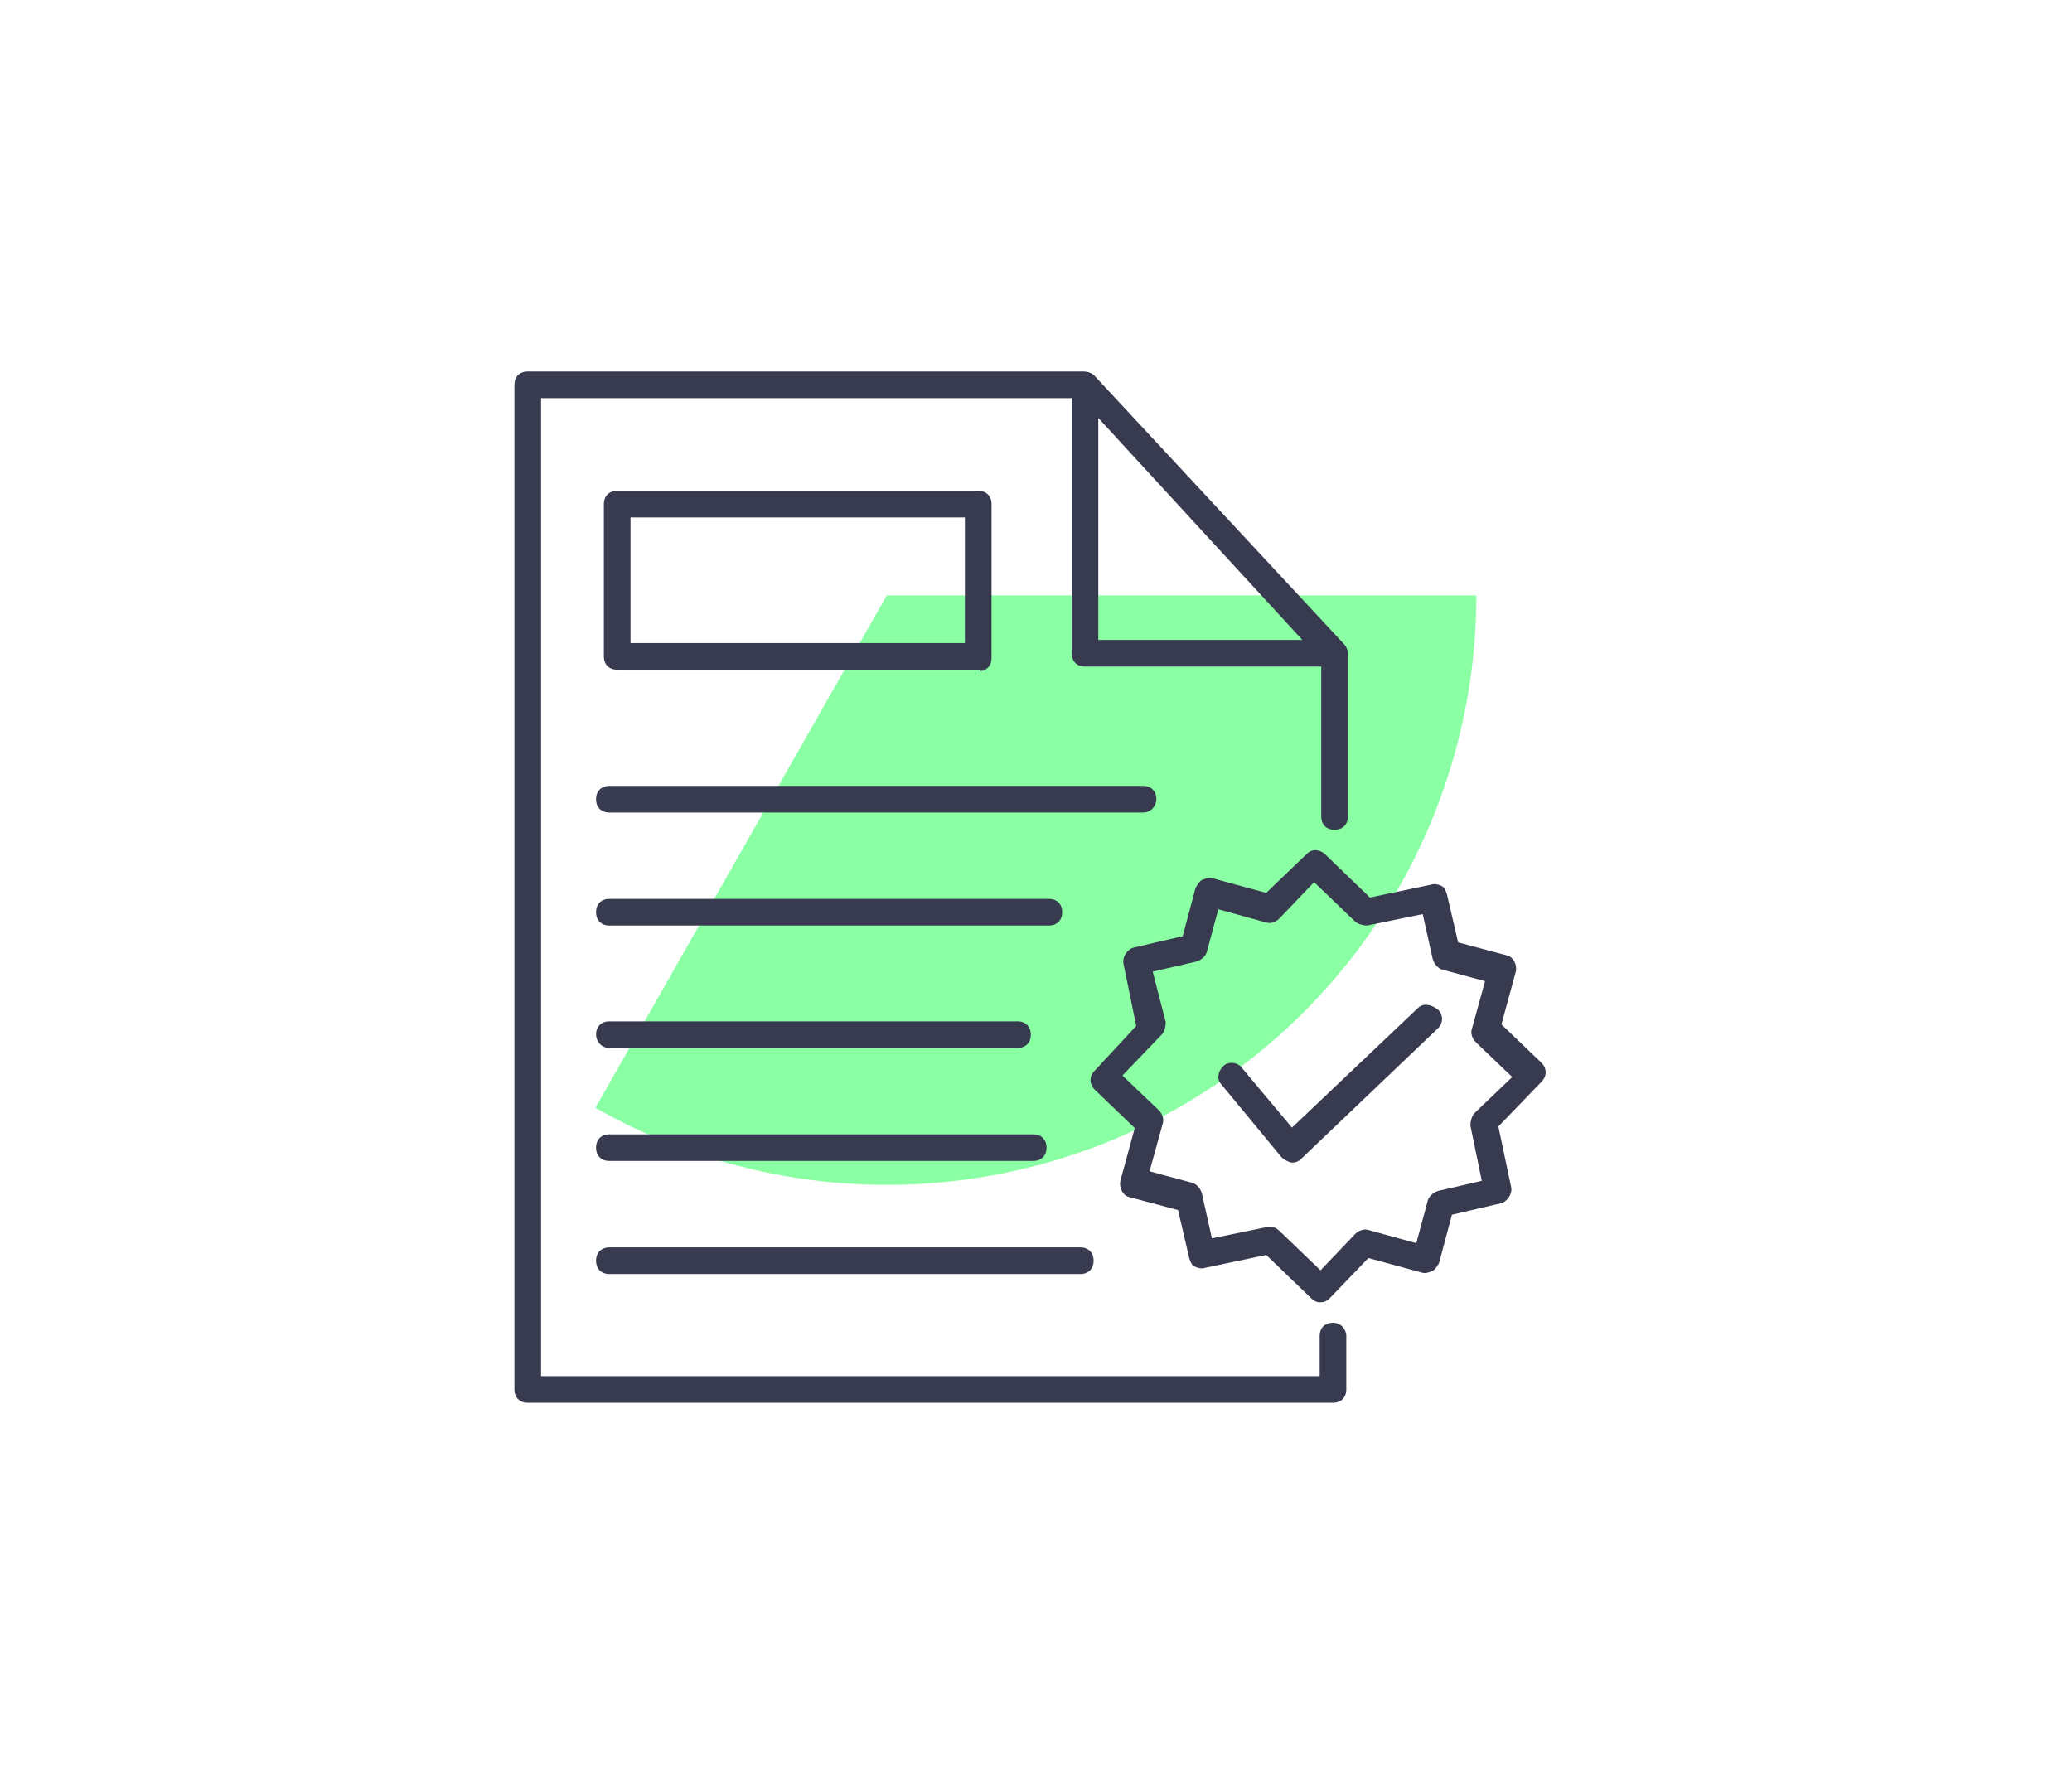 <svg width="174" height="150" viewBox="0 0 174 150" fill="none" xmlns="http://www.w3.org/2000/svg">
<g clip-path="url(#clip0_2633_3896)">
<g filter="url(#filter0_f_2633_3896)">
<path d="M123.978 50C123.978 58.663 121.705 67.174 117.386 74.683C113.067 82.192 106.853 88.436 99.365 92.792C91.877 97.147 83.377 99.462 74.715 99.504C66.052 99.547 57.53 97.315 50 93.033L74.473 50H123.978Z" fill="#8AFFA4"/>
</g>
<path fill-rule="evenodd" clip-rule="evenodd" d="M45.436 115.563H110.822V112.199C110.822 111.849 110.938 111.573 111.126 111.385C111.314 111.197 111.59 111.081 111.94 111.081C112.608 111.081 113.058 111.637 113.058 112.199V116.681C113.058 117.031 112.942 117.307 112.754 117.495C112.566 117.683 112.29 117.799 111.94 117.799H44.317C43.967 117.799 43.691 117.683 43.503 117.495C43.315 117.307 43.199 117.031 43.199 116.681V32.317C43.199 31.967 43.315 31.691 43.503 31.503C43.691 31.315 43.967 31.199 44.317 31.199H90.981C91.335 31.199 91.674 31.317 91.892 31.534L112.848 54.072L112.853 54.077C113.077 54.301 113.19 54.644 113.19 54.858V68.567C113.19 68.917 113.074 69.194 112.886 69.382C112.698 69.57 112.422 69.686 112.072 69.686C111.722 69.686 111.446 69.57 111.258 69.382C111.07 69.194 110.954 68.917 110.954 68.567V55.977H91.113C90.763 55.977 90.487 55.861 90.299 55.673C90.111 55.484 89.995 55.208 89.995 54.858V33.436H45.436V115.563ZM109.364 53.74L92.231 35.1V53.74H109.364ZM125.828 94.603L126.905 99.714C126.958 99.98 126.879 100.289 126.704 100.552C126.528 100.816 126.272 101.007 126.007 101.061L121.93 102.012L120.849 106.062C120.788 106.181 120.7 106.326 120.599 106.456C120.494 106.591 120.389 106.692 120.3 106.74C120.253 106.756 120.208 106.771 120.165 106.786C119.845 106.898 119.66 106.958 119.387 106.867L114.912 105.647L111.668 109.024L111.667 109.026C111.547 109.145 111.436 109.227 111.317 109.28C111.198 109.333 111.062 109.362 110.887 109.362C110.713 109.362 110.576 109.333 110.458 109.28C110.338 109.227 110.226 109.145 110.107 109.025L106.336 105.389L101.212 106.468L101.202 106.472C100.882 106.579 100.548 106.475 100.299 106.351C100.117 106.26 100.006 106.073 99.875 105.684L98.927 101.621L94.857 100.536L94.845 100.534C94.586 100.482 94.366 100.298 94.222 100.039C94.08 99.782 94.024 99.471 94.077 99.194L95.293 94.736L91.915 91.493L91.914 91.491C91.466 91.042 91.466 90.379 91.915 89.93L95.417 86.158L94.342 80.917C94.289 80.651 94.368 80.342 94.543 80.079C94.719 79.816 94.974 79.624 95.24 79.571L99.318 78.62L100.398 74.57C100.459 74.451 100.547 74.306 100.648 74.176C100.753 74.04 100.858 73.94 100.947 73.892C100.994 73.876 101.039 73.86 101.082 73.845L101.083 73.845C101.403 73.734 101.587 73.674 101.861 73.765L106.331 74.984L109.707 71.742L109.71 71.739C109.831 71.619 109.943 71.537 110.062 71.484C110.181 71.431 110.317 71.402 110.492 71.402C110.705 71.402 111.05 71.516 111.274 71.739L115.042 75.374L120.167 74.296L120.178 74.292C120.497 74.186 120.831 74.289 121.08 74.413C121.262 74.504 121.373 74.69 121.503 75.079L122.451 79.142L126.522 80.228L126.535 80.23C126.793 80.282 127.013 80.466 127.157 80.724C127.299 80.981 127.355 81.293 127.301 81.57L126.086 86.028L129.464 89.271L129.465 89.272C129.913 89.722 129.913 90.385 129.464 90.834L125.828 94.603ZM114.258 77.635C114.446 77.693 114.648 77.723 114.822 77.725L119.476 76.767L120.309 80.513L120.31 80.516C120.425 80.975 120.769 81.313 121.095 81.424L124.711 82.398L123.6 86.425C123.496 86.734 123.594 87.184 123.945 87.537L123.946 87.538L126.994 90.448L123.815 93.489L123.814 93.491C123.715 93.591 123.629 93.753 123.568 93.95C123.51 94.138 123.48 94.341 123.478 94.514L124.436 99.167L120.822 100.001L120.821 100.001C120.36 100.117 120.022 100.461 119.91 100.788L119.717 101.507L118.937 104.403L114.911 103.292C114.6 103.189 114.151 103.287 113.798 103.638L113.796 103.639L110.893 106.681L108.436 104.321L107.453 103.378L107.451 103.375C107.33 103.256 107.218 103.174 107.099 103.12C106.98 103.068 106.844 103.039 106.669 103.039H106.425L101.771 103.997L100.939 100.251L100.938 100.249C100.822 99.788 100.477 99.45 100.152 99.339L96.536 98.366L97.647 94.339C97.751 94.029 97.653 93.58 97.302 93.227L97.3 93.226L94.258 90.322L97.564 86.879C97.664 86.779 97.75 86.616 97.811 86.418C97.868 86.232 97.898 86.031 97.901 85.859L96.801 81.599L100.425 80.763L100.427 80.762C100.887 80.647 101.225 80.302 101.336 79.976L102.31 76.361L106.337 77.472C106.646 77.575 107.096 77.478 107.449 77.126L107.451 77.124L110.354 74.083L113.796 77.388C113.896 77.488 114.06 77.574 114.258 77.635ZM104.265 89.648L108.495 94.697L119.063 84.664L119.066 84.66C119.486 84.241 120.147 84.306 120.769 84.799C121.21 85.248 121.208 85.906 120.763 86.353L120.761 86.354L109.297 97.292L109.294 97.295C109.173 97.415 109.061 97.497 108.941 97.55C108.822 97.603 108.686 97.632 108.512 97.632H108.413C108.055 97.511 107.83 97.393 107.605 97.17L102.596 91.106L102.589 91.1C102.166 90.676 102.245 90.014 102.721 89.537C102.936 89.323 103.236 89.237 103.533 89.265C103.832 89.294 104.106 89.436 104.265 89.648ZM82.347 56.36V56.241H51.829C51.479 56.241 51.203 56.126 51.015 55.938C50.827 55.749 50.711 55.473 50.711 55.123V42.337C50.711 41.987 50.827 41.711 51.015 41.523C51.203 41.334 51.479 41.219 51.829 41.219H82.147C82.497 41.219 82.773 41.334 82.962 41.523C83.15 41.711 83.266 41.987 83.266 42.337V55.255C83.266 55.605 83.15 55.881 82.962 56.069C82.811 56.22 82.604 56.324 82.347 56.36ZM81.029 43.455H52.947V54.005H81.029V43.455ZM85.446 88.01H51.173C50.505 88.01 50.055 87.453 50.055 86.891C50.055 86.541 50.17 86.265 50.359 86.077C50.547 85.889 50.823 85.773 51.173 85.773H85.446C85.796 85.773 86.072 85.889 86.26 86.077C86.448 86.265 86.564 86.541 86.564 86.891C86.564 87.242 86.448 87.518 86.26 87.706C86.072 87.894 85.796 88.01 85.446 88.01ZM86.764 97.498H51.173C50.823 97.498 50.547 97.382 50.359 97.194C50.17 97.006 50.055 96.73 50.055 96.38C50.055 96.03 50.17 95.754 50.359 95.566C50.547 95.377 50.823 95.262 51.173 95.262H86.764C87.114 95.262 87.39 95.377 87.578 95.566C87.766 95.754 87.882 96.03 87.882 96.38C87.882 96.73 87.766 97.006 87.578 97.194C87.39 97.382 87.114 97.498 86.764 97.498ZM90.718 106.991H51.173C50.823 106.991 50.547 106.875 50.359 106.687C50.17 106.498 50.055 106.222 50.055 105.872C50.055 105.522 50.17 105.246 50.359 105.058C50.547 104.87 50.823 104.754 51.173 104.754H90.718C91.068 104.754 91.344 104.87 91.533 105.058C91.721 105.246 91.837 105.522 91.837 105.872C91.837 106.222 91.721 106.498 91.532 106.687C91.344 106.875 91.068 106.991 90.718 106.991ZM95.991 66C96.341 66 96.617 66.116 96.805 66.304C96.993 66.492 97.109 66.768 97.109 67.118C97.109 67.68 96.659 68.236 95.991 68.236H51.173C50.823 68.236 50.547 68.121 50.359 67.933C50.17 67.744 50.055 67.468 50.055 67.118C50.055 66.768 50.17 66.492 50.359 66.304C50.547 66.116 50.823 66 51.173 66H95.991ZM88.082 77.725H51.173C50.823 77.725 50.547 77.609 50.359 77.421C50.17 77.233 50.055 76.957 50.055 76.606C50.055 76.257 50.17 75.98 50.359 75.792C50.547 75.604 50.823 75.488 51.173 75.488H88.082C88.432 75.488 88.708 75.604 88.896 75.792C89.084 75.98 89.2 76.257 89.2 76.606C89.2 76.957 89.084 77.233 88.896 77.421C88.708 77.609 88.432 77.725 88.082 77.725Z" fill="#383B50"/>
</g>
<defs>
<filter id="filter0_f_2633_3896" x="0" y="0" width="173.977" height="149.504" filterUnits="userSpaceOnUse" color-interpolation-filters="sRGB">
<feFlood flood-opacity="0" result="BackgroundImageFix"/>
<feBlend mode="normal" in="SourceGraphic" in2="BackgroundImageFix" result="shape"/>
<feGaussianBlur stdDeviation="25" result="effect1_foregroundBlur_2633_3896"/>
</filter>
<clipPath id="clip0_2633_3896">
<rect width="174" height="150" fill="white"/>
</clipPath>
</defs>
</svg>
